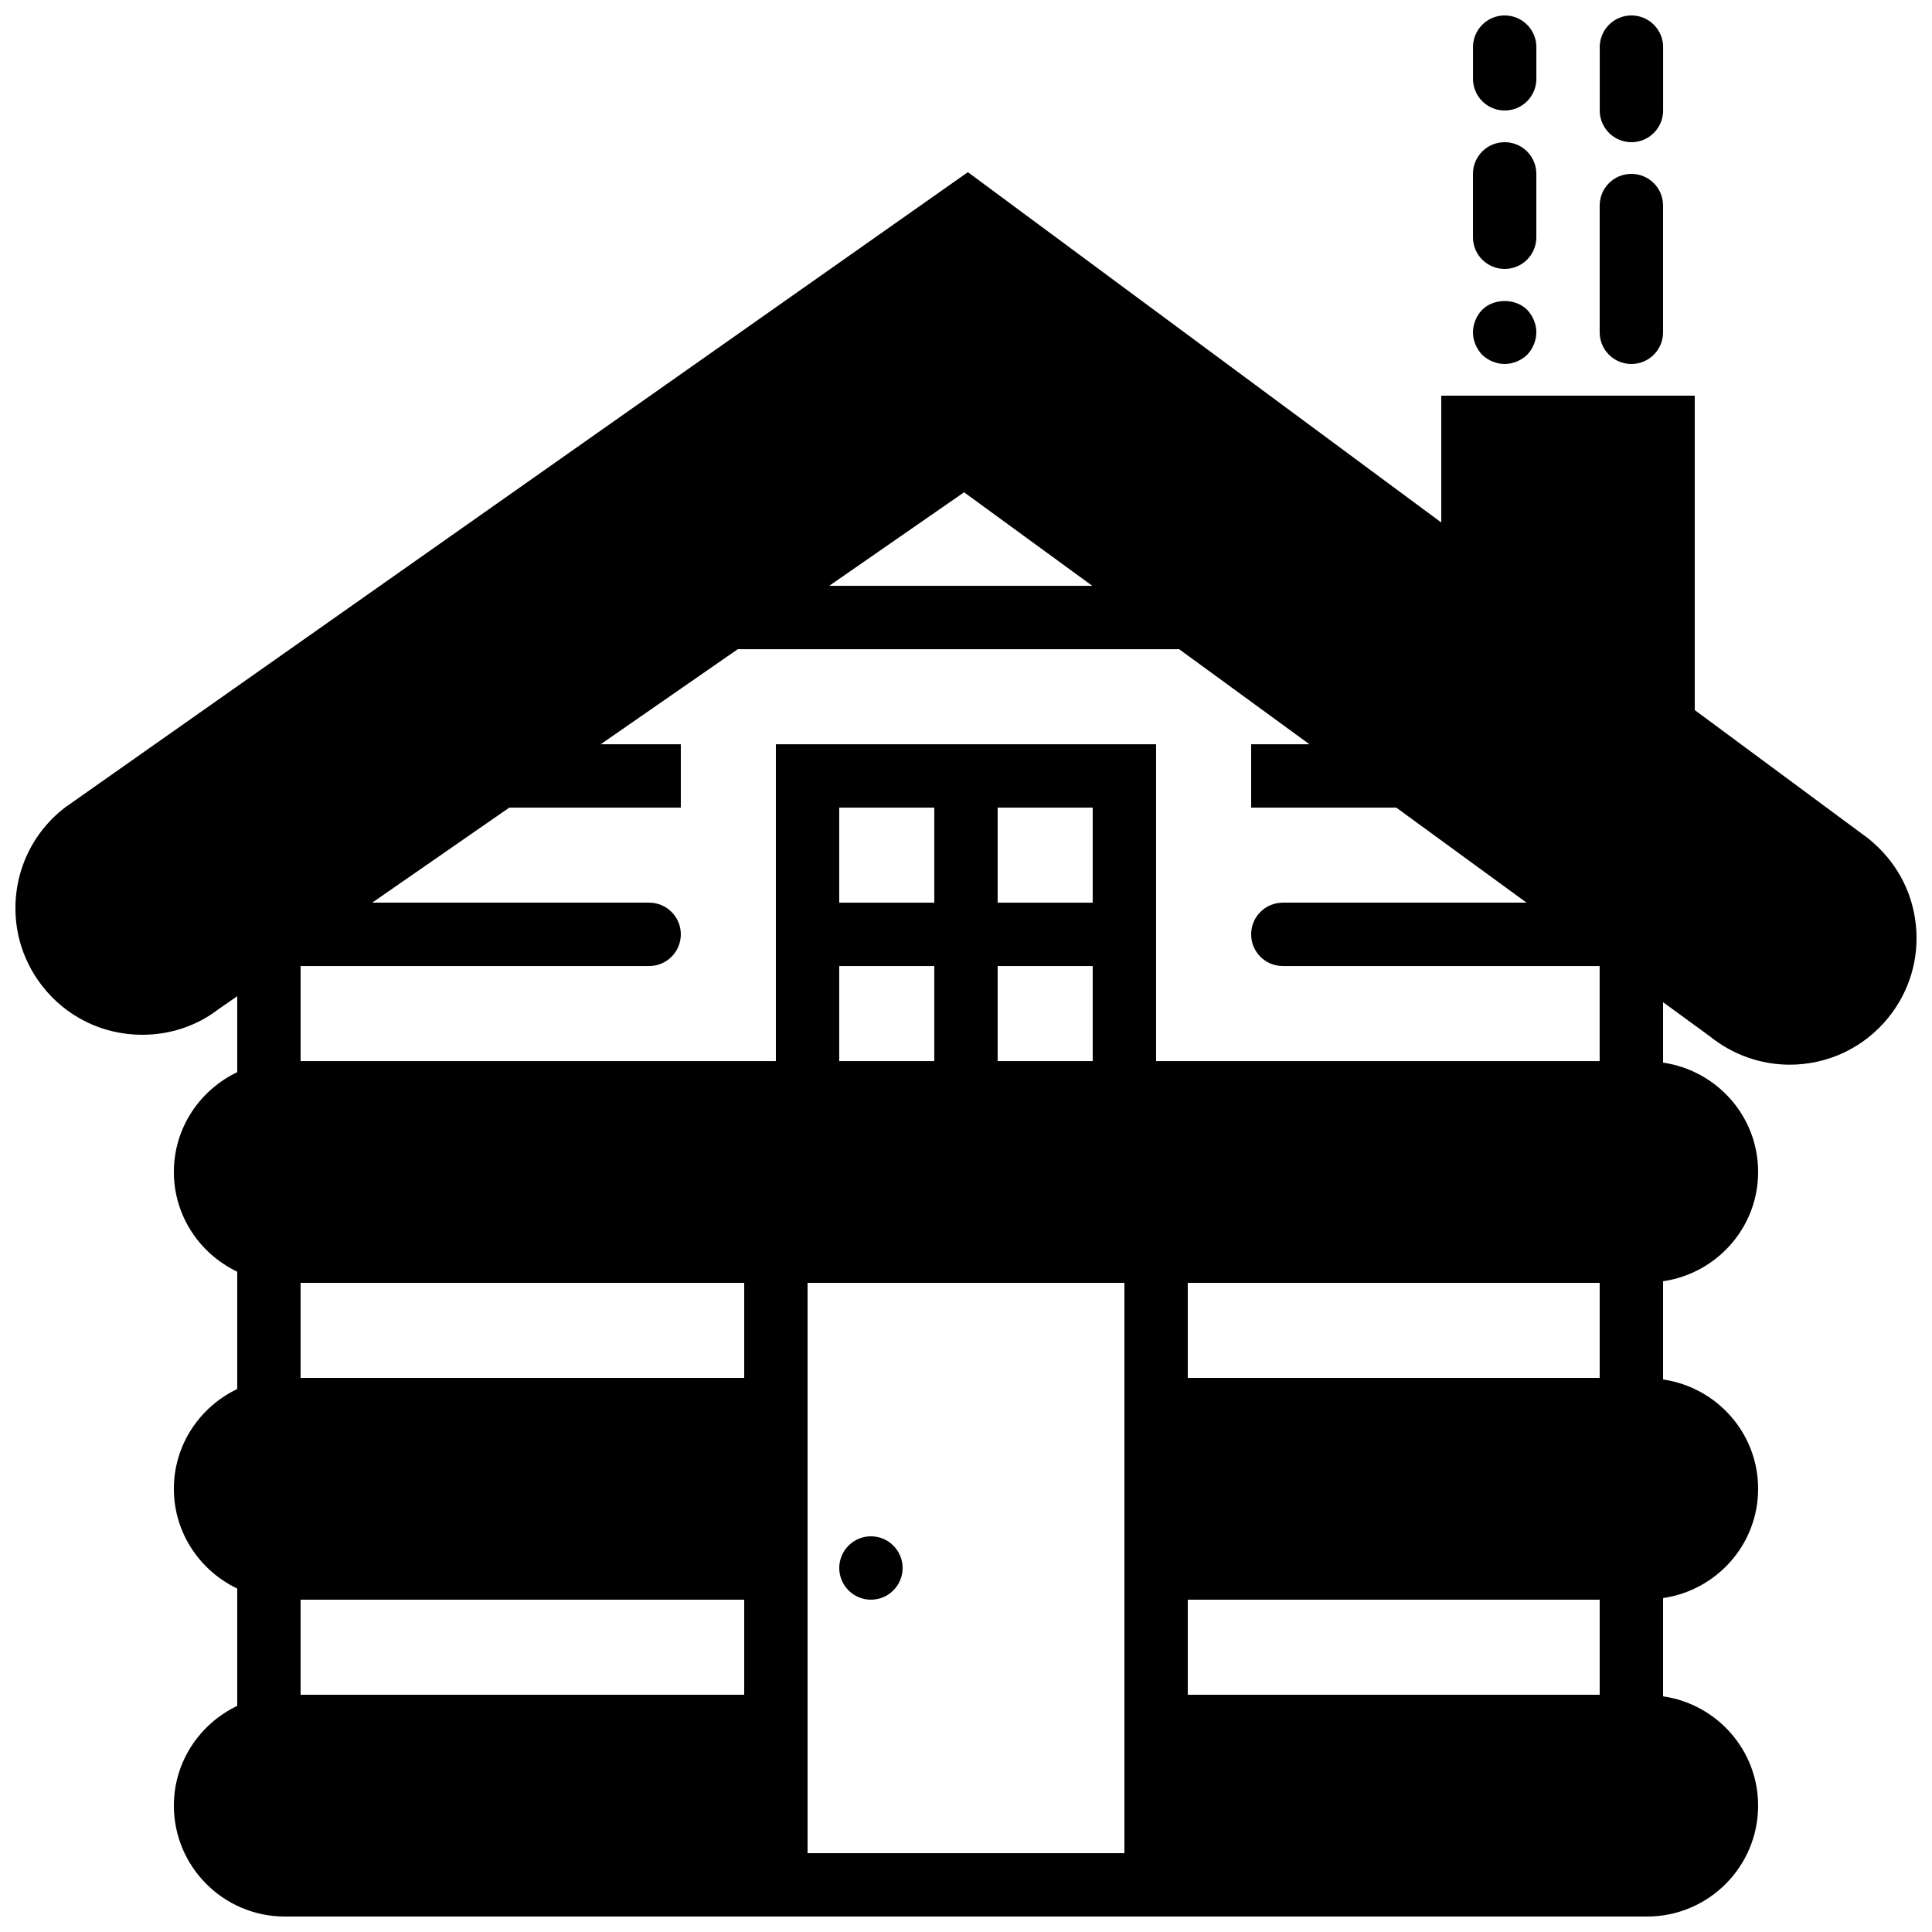 <?xml version="1.0" encoding="UTF-8"?>
<!-- Uploaded to: SVG Repo, www.svgrepo.com, Generator: SVG Repo Mixer Tools -->
<svg width="800px" height="800px" version="1.1" viewBox="144 144 512 512" xmlns="http://www.w3.org/2000/svg">
 <defs>
  <clipPath id="c">
   <path d="m567 148.09h18v33.906h-18z"/>
  </clipPath>
  <clipPath id="b">
   <path d="m148.09 189h503.81v462.9h-503.81z"/>
  </clipPath>
  <clipPath id="a">
   <path d="m534 148.09h18v25.906h-18z"/>
  </clipPath>
 </defs>
 <g clip-path="url(#c)">
  <path transform="matrix(8.397 0 0 8.397 139.7 156.49)" d="m52 2v-2" fill="none" stroke="#000000" stroke-linecap="round" stroke-linejoin="round" stroke-width="2"/>
 </g>
 <g clip-path="url(#b)">
  <path d="m651.71 389.01c-0.949-8.918-5.309-16.93-12.578-22.789l-46.008-34.043v-83.32h-67.176v33.605l-125.45-92.836-239.3 168.39c-7.106 5.465-11.664 13.383-12.832 22.277-1.152 8.898 1.219 17.715 6.684 24.82 6.414 8.336 16.121 13.113 26.645 13.113 7.465 0 14.535-2.41 20.117-6.715l5.055-3.504v20.129c-9.891 4.734-16.793 14.762-16.793 26.441s6.902 21.707 16.793 26.441v31.086c-9.891 4.734-16.793 14.762-16.793 26.441s6.902 21.703 16.793 26.441v31.086c-9.891 4.734-16.793 14.762-16.793 26.441 0 16.203 13.184 29.387 29.387 29.387h361.07c16.203 0 29.387-13.184 29.387-29.387 0-14.762-10.98-26.906-25.188-28.969v-26.039c14.207-2.059 25.188-14.199 25.188-28.961 0-14.77-10.98-26.902-25.188-28.969v-26.031c14.207-2.066 25.188-14.207 25.188-28.969 0-14.77-10.98-26.902-25.188-28.969v-16.012l12.477 9.102c5.953 4.809 13.441 7.457 21.082 7.457 10.203 0 19.742-4.551 26.156-12.488 5.637-6.977 8.223-15.734 7.266-24.66zm-428.05 178.93h117.56v25.191h-117.56zm0-83.969h117.56v25.191h-117.56zm134.35 0h83.969v151.14h-83.969zm100.76 0h109.16v25.191h-109.16zm0 83.969h109.16v25.191h-109.16zm-50.383-167.93h25.191v25.188h-25.191zm0-41.984h25.191v25.188h-25.191zm-41.984 0h25.191v25.188h-25.191zm0 41.984h25.191v25.188h-25.191zm117.55 0h83.969v25.188h-117.55v-83.965h-100.76v83.965h-125.95v-25.188h92.367c4.641 0 8.395-3.754 8.395-8.398 0-4.644-3.754-8.398-8.395-8.398h-73.391l36.336-25.188h45.449v-16.793h-21.227l36.324-25.191h116.96l34.527 25.191h-15.441v16.793h38.465l34.52 25.188h-64.59c-4.641 0-8.395 3.754-8.395 8.398 0 4.644 3.754 8.398 8.395 8.398zm-120.21-100.76 35.746-24.789 33.98 24.789z" fill-rule="evenodd"/>
 </g>
 <path d="m374.81 551.14c-4.637 0-8.398 3.762-8.398 8.398 0 4.633 3.762 8.395 8.398 8.395 4.633 0 8.395-3.762 8.395-8.395 0-4.637-3.762-8.398-8.395-8.398" fill-rule="evenodd"/>
 <path d="m542.75 240.46c2.18 0 4.356-0.922 5.961-2.434 1.512-1.602 2.434-3.777 2.434-5.961s-0.922-4.375-2.434-5.961c-3.109-3.109-8.816-3.109-11.926 0-1.52 1.586-2.434 3.777-2.434 5.961s0.914 4.359 2.434 5.961c1.59 1.512 3.781 2.434 5.965 2.434" fill-rule="evenodd"/>
 <path d="m576.33 240.46c4.644 0 8.398-3.75 8.398-8.395v-33.586c0-4.644-3.754-8.398-8.398-8.398s-8.398 3.754-8.398 8.398v33.586c0 4.644 3.754 8.395 8.398 8.395" fill-rule="evenodd"/>
 <path d="m542.75 215.27c4.641 0 8.395-3.754 8.395-8.398v-16.793c0-4.644-3.754-8.398-8.395-8.398-4.644 0-8.398 3.754-8.398 8.398v16.793c0 4.644 3.754 8.398 8.398 8.398" fill-rule="evenodd"/>
 <g clip-path="url(#a)">
  <path transform="matrix(8.397 0 0 8.397 139.7 156.49)" d="m48 1v-1" fill="none" stroke="#000000" stroke-linecap="round" stroke-linejoin="round" stroke-width="2"/>
 </g>
</svg>